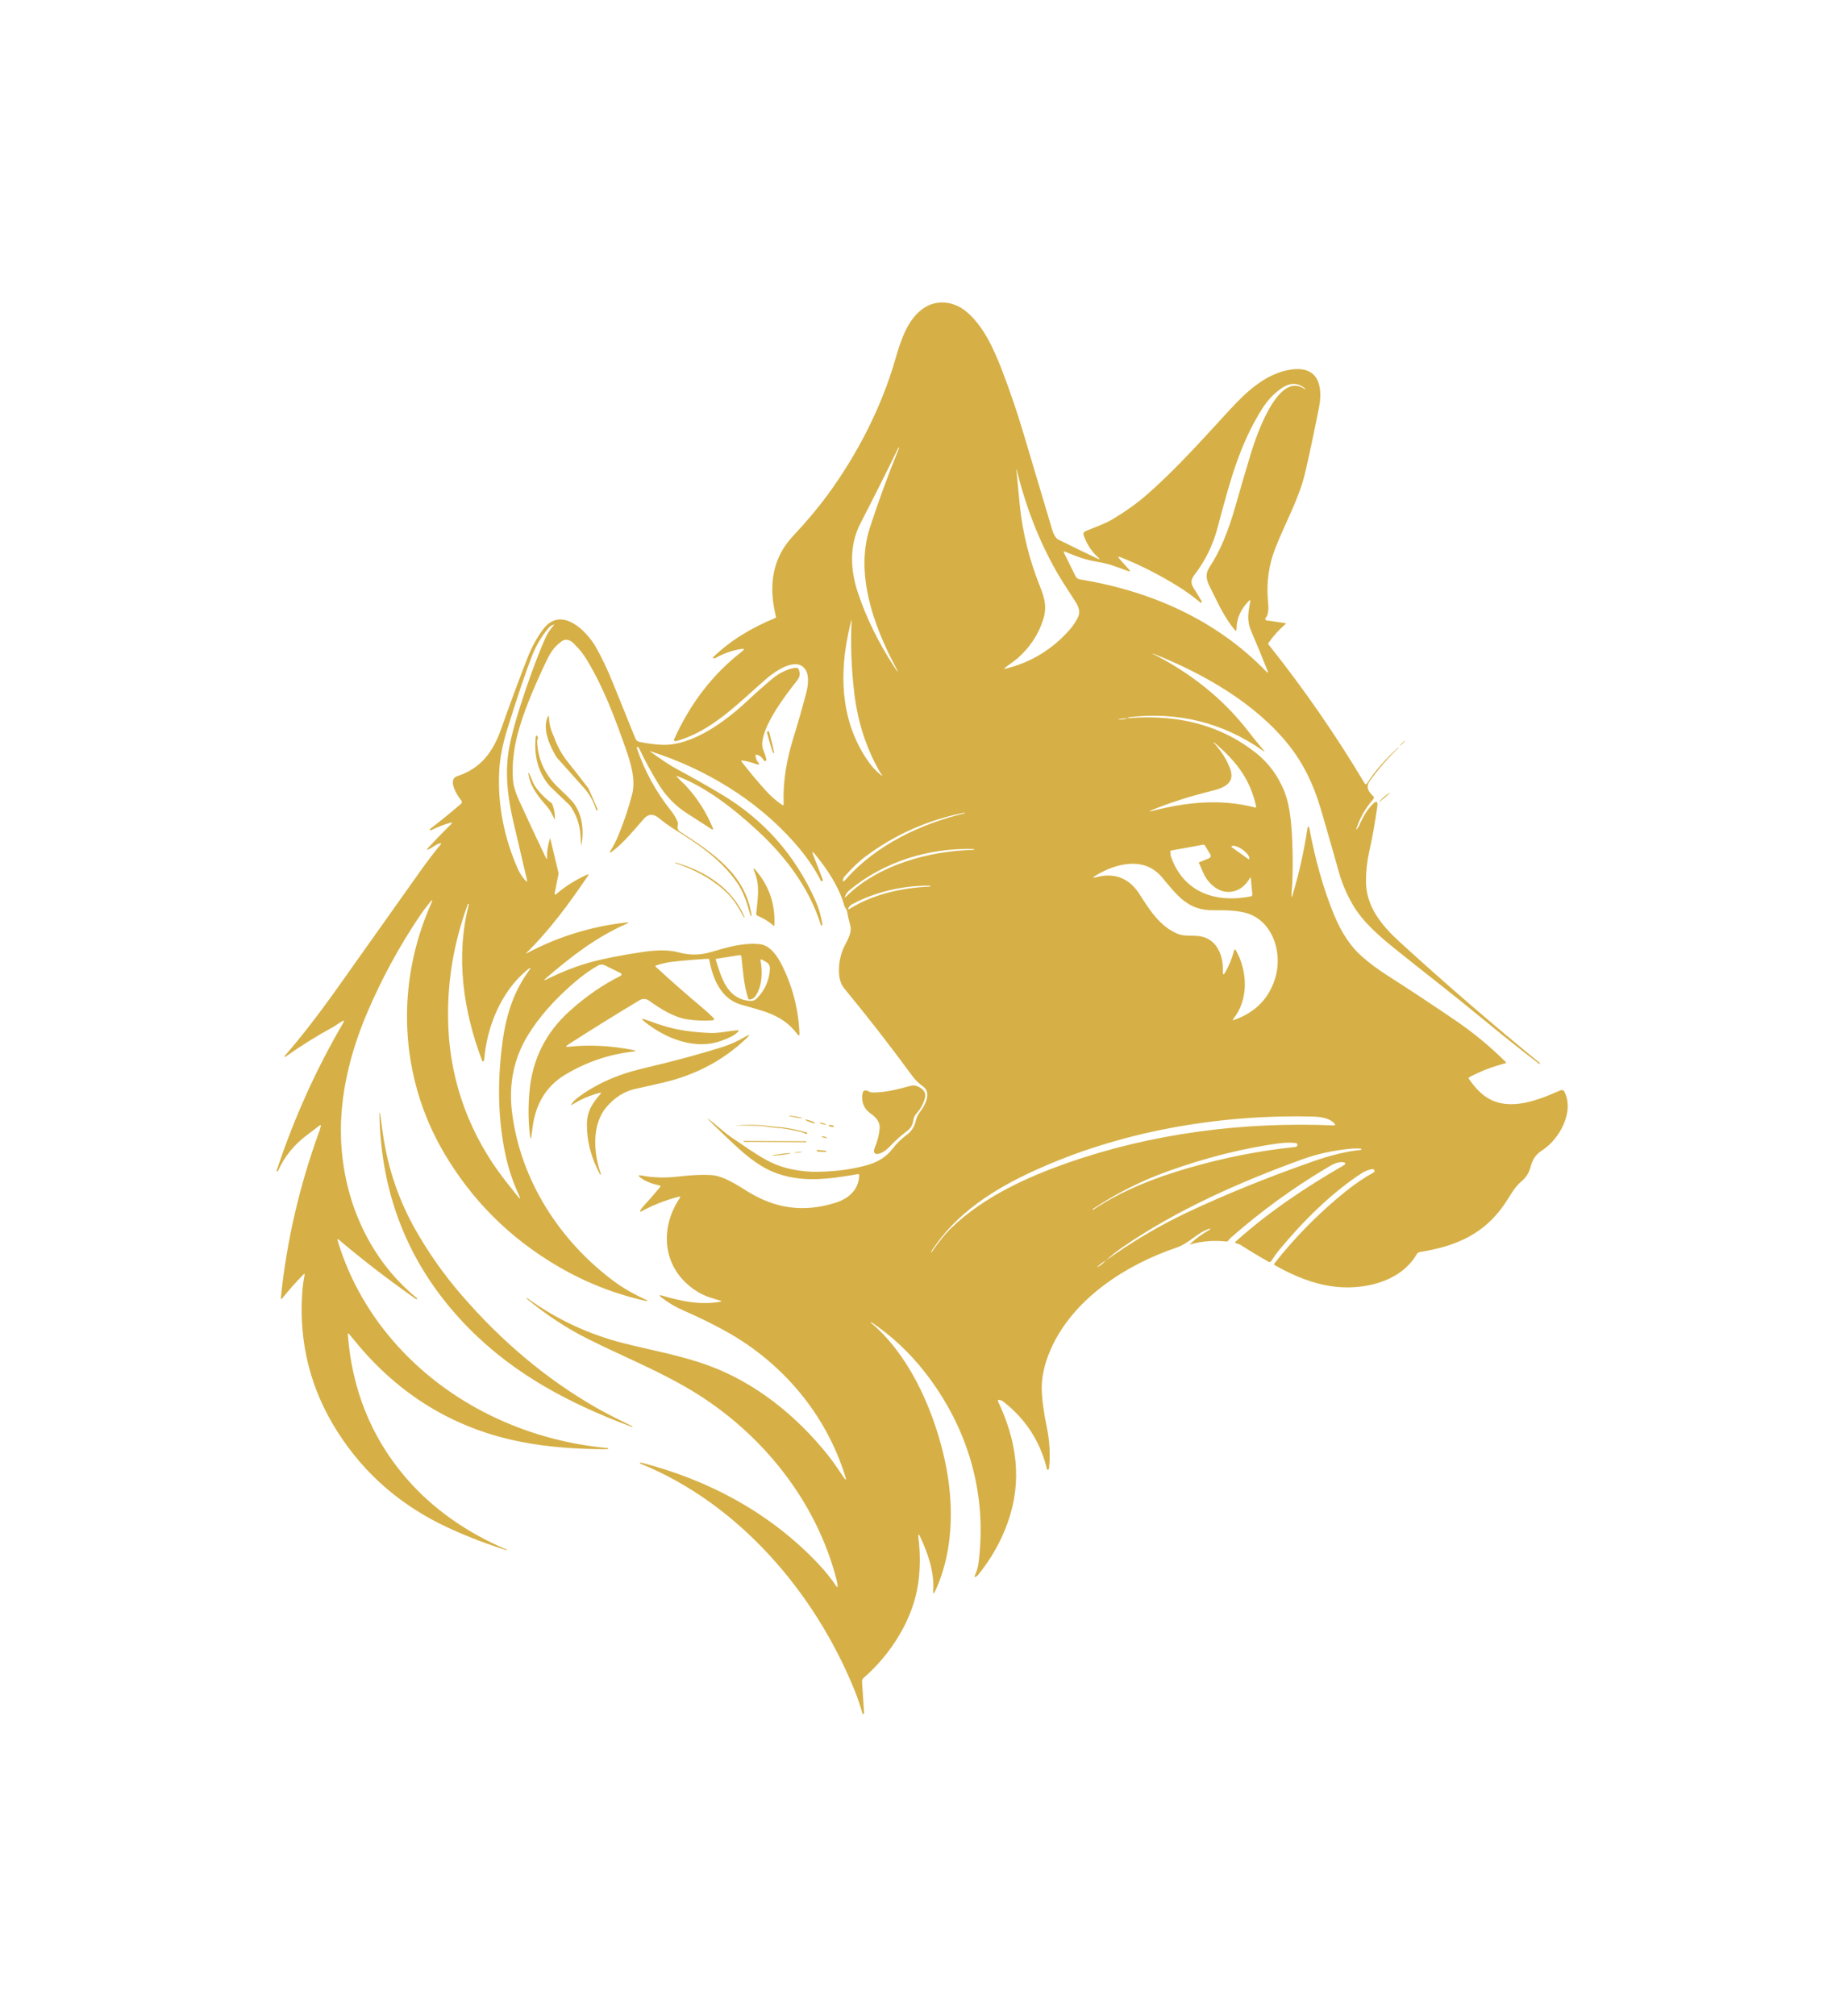 <svg width="915.017" height="1000" viewBox="0 0 915.017 1000" xmlns="http://www.w3.org/2000/svg"><defs/><path fill="#d6b046" transform="matrix(1.484 0 0 1.484 -16.519 -5.772)" d="M 285.952 313.19 C 285.865 313.229 285.768 313.245 285.661 313.235 C 281.924 300.991 273.979 290.346 264.53 281.627 C 256.25 273.98 247.407 267.099 237.731 263.335 C 237.318 263.175 237.257 263.262 237.548 263.599 C 238.432 264.628 239.496 265.459 240.424 266.459 C 244.233 270.568 247.23 275.247 249.419 280.495 C 249.701 281.181 249.532 281.323 248.916 280.919 C 246.445 279.304 243.831 277.625 241.071 275.878 C 237.122 273.377 233.907 270.123 231.425 266.116 C 229.062 262.301 226.831 258.203 224.735 253.821 C 224.657 253.661 224.485 253.572 224.312 253.601 L 224.107 253.639 C 224.024 253.653 223.995 253.7 224.02 253.778 C 226.633 261.526 230.478 268.577 235.556 274.93 C 236.48 276.082 237.201 277.323 237.722 278.651 C 237.835 278.938 237.855 279.231 237.781 279.526 C 237.556 280.408 237.658 281.284 238.475 281.817 C 249.157 288.762 260.482 296.046 262.436 309.878 C 262.446 309.977 262.404 310.035 262.313 310.055 L 262.305 310.055 C 262.203 310.079 262.138 310.04 262.108 309.937 C 260.948 305.867 259.904 302.087 257.285 298.447 C 251.922 290.967 244.517 285.94 236.745 281.14 C 234.849 279.972 233.082 278.636 231.346 277.243 C 229.518 275.774 227.854 275.903 226.356 277.629 C 223.189 281.269 219.643 285.634 215.827 288.478 C 214.966 289.122 214.818 288.986 215.381 288.07 C 216.291 286.591 217.114 284.973 217.847 283.218 C 219.798 278.518 221.357 273.868 222.524 269.268 C 223.714 264.547 222.086 259.037 220.459 254.397 C 216.578 243.366 213.032 233.932 207.479 224.628 C 206.292 222.649 205.02 221.005 203.663 219.695 C 201.776 217.443 200 217.116 198.337 218.718 C 196.712 219.905 195.279 221.792 194.04 224.38 C 189.136 234.609 185.865 242.881 184.227 249.193 C 182.85 254.506 182.322 259.537 182.643 264.29 C 182.78 266.38 183.457 268.755 184.679 271.412 C 187.778 278.173 190.776 284.578 193.676 290.621 C 193.943 291.178 194.068 291.148 194.048 290.534 C 193.979 288.488 194.328 286.292 195.091 283.953 L 197.922 295.832 L 196.623 302.266 C 196.477 302.978 196.682 303.098 197.236 302.625 C 200.261 300.051 203.659 297.924 207.428 296.241 C 207.959 296.007 208.061 296.128 207.736 296.605 C 201.635 305.572 195.106 314.59 187.277 322.252 C 186.917 322.601 186.959 322.659 187.401 322.426 C 197.738 316.965 208.711 313.566 220.322 312.234 C 221.455 312.106 221.502 312.273 220.461 312.729 C 210.531 317.092 202.038 323.636 193.815 330.736 C 192.857 331.563 192.947 331.695 194.085 331.137 C 199.314 328.563 204.288 326.644 209.006 325.379 C 213.184 324.256 218.841 323.156 225.978 322.082 C 230.992 321.328 234.983 321.362 237.95 322.184 C 241.525 323.169 245.181 323.198 248.721 322.134 C 254.01 320.55 259.89 318.85 265.209 319.463 C 268.749 319.872 271.127 323.541 272.645 326.591 C 276.194 333.727 278.129 341.298 278.445 349.305 C 278.479 350.117 278.251 350.198 277.76 349.546 C 272.848 342.971 266.303 341.79 258.935 339.68 C 252.338 337.79 249.471 331.232 248.297 324.664 C 248.252 324.431 248.114 324.321 247.88 324.337 C 243.868 324.565 239.944 324.897 236.112 325.329 C 234.185 325.547 232.34 325.955 230.574 326.547 C 230.243 326.66 230.206 326.835 230.465 327.073 C 235.67 331.87 240.837 336.409 245.97 340.695 C 247.153 341.683 248.363 342.79 249.603 344.014 C 250.148 344.559 250.035 344.86 249.269 344.919 C 246.489 345.119 243.694 345.005 240.877 344.576 C 236.449 343.898 231.866 341.023 228.291 338.425 C 227.177 337.619 226.044 337.561 224.891 338.25 C 216.554 343.256 208.608 348.193 201.054 353.063 C 200.163 353.636 200.244 353.866 201.295 353.75 C 208.11 352.999 215.282 353.361 222.812 354.837 C 223.916 355.05 223.909 355.222 222.79 355.355 C 214.706 356.289 207.147 358.866 200.114 363.088 C 193.897 366.818 190.266 372.665 189.219 380.621 C 189.083 381.627 188.945 382.627 188.803 383.62 C 188.653 384.711 188.51 384.711 188.373 383.62 C 187.752 378.754 187.73 373.777 188.154 368.859 C 189.088 357.998 193.624 348.933 201.761 341.666 C 207.175 336.83 212.72 332.999 218.397 330.175 C 219.175 329.785 219.175 329.398 218.397 329.013 L 213.435 326.554 C 212.683 326.182 211.791 326.204 211.057 326.622 C 208.536 328.041 205.939 329.9 203.264 332.195 C 196.523 337.979 191.303 343.906 187.606 349.976 C 182.951 357.619 181.192 366.141 182.331 375.542 C 185.096 398.357 198.39 418.839 216.645 432.3 C 219.907 434.699 223.745 436.78 227.422 438.472 C 227.498 438.498 227.54 438.582 227.513 438.66 C 227.487 438.734 227.404 438.776 227.327 438.75 L 227.327 438.75 C 216.874 436.453 206.99 432.58 197.675 427.128 C 181.598 417.726 168.881 405.042 159.522 389.078 C 144.624 363.672 143.295 332.733 155.349 305.789 C 155.908 304.539 155.75 304.445 154.875 305.504 C 153.59 307.062 152.36 308.715 151.182 310.466 C 144.344 320.681 138.526 331.458 133.729 342.796 C 128.242 355.784 124.639 370.186 125.164 384.465 C 125.923 405.135 134.583 424.814 150.664 437.872 C 150.707 437.911 150.703 437.943 150.649 437.968 L 150.408 438.093 C 150.345 438.122 150.282 438.117 150.219 438.078 C 141.23 431.778 132.646 425.18 124.47 418.283 C 124.008 417.899 123.865 417.993 124.04 418.567 C 132.044 445.287 152.203 466.468 177.551 478.113 C 189.118 483.425 201.413 486.687 214.434 487.904 C 214.453 487.904 214.46 487.914 214.455 487.933 L 214.448 488.137 C 214.443 488.221 214.402 488.261 214.323 488.261 C 203.69 488.281 194.181 487.488 185.795 485.881 C 164.076 481.724 145.887 471.034 131.225 453.815 C 130.17 452.571 129.081 451.257 127.957 449.877 C 127.567 449.399 127.397 449.467 127.446 450.08 C 128.871 468.331 135.227 484.107 146.511 497.41 C 155.762 508.311 167.568 516.315 180.636 521.847 C 180.752 521.901 180.747 521.935 180.621 521.95 C 180.591 521.95 180.57 521.963 180.556 521.985 C 180.541 522.011 180.519 522.017 180.49 522.007 C 174.157 520.057 167.746 517.596 161.257 514.624 C 145.463 507.381 133.038 496.65 123.981 482.433 C 114.997 468.331 111.061 452.889 112.175 436.108 C 112.311 434.052 112.571 432.055 112.955 430.126 C 113.062 429.597 112.926 429.522 112.547 429.907 C 110.095 432.402 107.782 435.004 105.608 437.715 C 105.17 438.259 104.988 438.185 105.061 437.488 C 106.978 418.703 111.268 400.174 117.932 381.904 C 118.102 381.432 118.245 380.938 118.362 380.423 C 118.479 379.883 118.32 379.783 117.888 380.125 C 116.633 381.112 115.373 382.073 114.108 383.006 C 109.522 386.383 106.16 390.518 104.025 395.41 C 104.015 395.439 103.996 395.448 103.967 395.439 L 103.799 395.366 C 103.658 395.312 103.611 395.216 103.66 395.073 C 109.395 377.727 116.819 361.277 125.929 345.72 C 126.342 345.015 126.192 344.86 125.477 345.254 C 124.456 345.823 123.536 346.597 122.493 347.166 C 117.089 350.107 111.803 353.401 106.638 357.045 C 106.546 357.112 106.443 357.136 106.331 357.111 C 106.307 357.106 106.285 357.096 106.266 357.08 C 106.203 357.028 106.197 356.971 106.251 356.905 C 111.548 350.869 117.551 343.128 124.258 333.682 C 133.35 320.881 142.436 308.074 151.518 295.268 C 153.775 292.08 156.134 288.984 158.595 285.978 C 158.741 285.798 158.697 285.719 158.464 285.739 C 157.259 285.847 155.764 287.14 154.691 287.657 C 153.762 288.108 153.648 287.955 154.348 287.198 C 156.814 284.522 159.334 281.929 161.907 279.42 C 162.481 278.856 162.381 278.686 161.608 278.909 C 159.55 279.493 157.437 280.31 155.268 281.362 C 155.122 281.433 154.991 281.41 154.874 281.288 C 154.854 281.268 154.842 281.247 154.837 281.223 C 154.813 281.119 154.842 281.035 154.924 280.968 C 158.275 278.404 161.722 275.607 165.262 272.578 C 165.609 272.281 165.651 271.76 165.358 271.41 C 164.059 269.876 160.571 264.434 164.059 263.295 C 172.027 260.707 176.069 255.015 178.688 247.58 C 181.563 239.426 184.47 231.58 187.408 224.035 C 188.921 220.153 190.734 216.836 192.85 214.082 C 198.833 206.291 207.282 214.725 210.384 220.181 C 212.368 223.679 214.294 227.741 216.163 232.367 C 218.639 238.501 221.114 244.623 223.59 250.732 C 223.838 251.345 224.302 251.722 224.984 251.863 C 227.348 252.345 229.69 252.659 232.01 252.805 C 242.472 253.453 253.82 244.902 261.087 238.094 C 263.97 235.396 266.811 232.885 269.602 230.565 C 271.412 229.055 274.855 227.128 277.476 227.114 C 277.791 227.114 278.017 227.258 278.152 227.544 C 278.777 228.877 278.631 230.121 277.715 231.273 C 273.929 236.037 263.902 248.929 266.407 254.693 C 266.824 255.656 267.143 256.617 267.362 257.574 C 267.42 257.824 267.349 258.024 267.143 258.181 C 267.075 258.234 266.999 258.264 266.918 258.268 C 266.751 258.282 266.633 258.219 266.559 258.079 C 266.025 257.102 265.239 256.452 264.204 256.131 C 263.916 256.044 263.775 256.151 263.78 256.451 C 263.8 257.22 264.058 257.927 264.553 258.574 C 265.21 259.431 265.029 259.671 264.012 259.297 C 262.511 258.733 260.984 258.326 259.437 258.079 C 258.955 258.001 258.865 258.153 259.161 258.538 C 261.864 262.029 264.663 265.36 267.553 268.526 C 269.08 270.189 270.818 271.674 272.762 272.978 C 272.879 273.057 273.037 273.03 273.118 272.913 C 273.15 272.868 273.167 272.813 273.163 272.758 C 272.864 265.229 274.127 257.925 276.36 250.708 C 277.984 245.447 279.46 240.283 280.788 235.219 C 281.298 233.278 281.663 230.045 280.738 228.208 C 277.957 222.706 270.084 228.412 267.385 230.754 C 258.316 238.597 249.123 248.41 237.091 251.62 C 236.841 251.684 236.586 251.536 236.521 251.287 C 236.495 251.187 236.503 251.08 236.544 250.986 C 241.963 238.927 249.526 229.146 259.235 221.639 C 260.193 220.901 260.075 220.626 258.879 220.815 C 255.91 221.302 253.094 222.289 250.428 223.777 C 250.205 223.898 249.965 223.957 249.706 223.952 C 249.59 223.952 249.496 223.858 249.496 223.742 C 249.496 223.684 249.519 223.629 249.561 223.587 C 255.5 217.795 262.542 213.68 270.275 210.483 C 270.547 210.373 270.648 210.17 270.574 209.878 C 268.604 202.051 269.049 195.203 271.909 189.332 C 272.999 187.085 274.56 184.881 276.594 182.722 C 280.907 178.131 284.677 173.637 287.902 169.239 C 297.548 156.09 305.764 140.345 310.419 124.257 C 312.279 117.821 314.599 110.212 320.407 106.615 C 324.604 104.017 329.865 104.659 333.731 107.636 C 339.685 112.232 343.354 120.318 346.047 127.3 C 348.689 134.148 351.061 141.074 353.16 148.079 C 356.156 158.056 359.263 168.47 362.478 179.322 C 362.909 180.789 363.537 183.496 365.06 184.255 C 369.443 186.434 373.705 188.505 377.844 190.464 C 379.012 191.019 379.111 190.867 378.142 190.012 C 376.139 188.236 374.575 185.816 373.45 182.751 C 373.264 182.237 373.515 181.664 374.02 181.452 C 377.223 180.095 380.442 179.066 383.455 177.257 C 387.545 174.804 391.221 172.167 394.478 169.34 C 404.555 160.592 413.662 150.224 422.76 140.396 C 428.151 134.574 434.565 128.736 442.488 127.46 C 451.952 125.941 453.632 132.794 452.12 140.375 C 450.35 149.221 448.825 156.388 447.545 161.869 C 445.495 170.633 440.796 178.782 437.514 187.252 C 435.427 192.643 434.607 198.279 435.055 204.158 C 435.208 206.129 435.654 208.858 434.296 210.491 C 434.136 210.689 434.166 210.978 434.363 211.138 C 434.428 211.19 434.506 211.223 434.587 211.235 L 440.877 212.162 C 440.978 212.175 441.048 212.266 441.035 212.366 C 441.029 212.411 441.006 212.453 440.971 212.483 C 438.862 214.269 436.968 216.359 435.296 218.75 C 435.159 218.946 435.163 219.135 435.31 219.32 C 447.028 234.019 457.718 249.449 467.376 265.608 C 467.679 266.114 467.987 266.119 468.305 265.623 C 470.946 261.528 474.398 257.574 478.665 253.766 C 478.687 253.746 478.714 253.745 478.736 253.76 C 478.795 253.794 478.8 253.834 478.753 253.883 C 475.274 257.176 472.081 260.846 469.172 264.893 C 467.706 266.928 468.698 268.541 470.303 269.986 C 470.588 270.245 470.611 270.685 470.353 270.971 C 467.771 273.875 465.882 277.161 464.685 280.828 C 464.553 281.232 464.623 281.271 464.897 280.944 C 465.222 280.549 465.486 280.119 465.684 279.653 C 466.964 276.662 468.445 274.334 470.128 272.671 C 471.401 271.411 471.917 271.668 471.675 273.444 C 470.988 278.449 470.059 283.613 468.881 288.934 C 468.234 291.877 467.901 294.99 467.881 298.273 C 467.829 306.97 473.23 313.325 479.402 318.95 C 494.617 332.829 510.185 346.263 526.106 359.254 C 526.106 359.26 526.106 359.265 526.106 359.27 L 525.989 359.41 C 525.925 359.491 525.853 359.5 525.769 359.439 C 519.525 354.667 513.299 349.714 507.09 344.583 C 497.386 336.572 487.602 329.07 477.679 321.088 C 472.149 316.639 466.691 311.918 463.342 306.059 C 461.354 302.576 459.87 299.096 458.893 295.618 C 456.816 288.22 454.758 281.048 452.719 274.101 C 450.292 265.847 446.746 258.79 442.08 252.934 C 430.982 239.013 413.75 229.068 396.669 222.333 C 396.644 222.323 396.624 222.328 396.611 222.348 C 396.582 222.392 396.588 222.426 396.632 222.45 C 409.042 228.659 420.163 237.451 428.546 248.338 C 430.177 250.459 431.882 252.559 433.668 254.634 C 434.124 255.163 434.066 255.228 433.493 254.823 C 420.069 245.401 405.065 241.665 388.489 243.616 C 388.405 243.626 388.366 243.673 388.373 243.754 L 388.38 243.754 C 388.39 243.87 388.451 243.925 388.563 243.916 C 392.834 243.547 397.11 243.555 401.39 243.945 C 412.684 244.97 422.571 248.826 431.049 255.509 C 435.334 258.885 438.534 263.234 440.651 268.554 C 441.969 271.853 442.792 276.617 443.117 282.849 C 443.502 290.223 443.46 296.785 442.994 302.535 C 442.871 304.023 443.026 304.052 443.453 302.622 C 445.584 295.481 447.213 288.121 448.342 280.543 C 448.362 280.431 448.405 280.334 448.474 280.251 C 448.527 280.193 448.598 280.175 448.686 280.199 C 448.797 280.235 448.866 280.309 448.889 280.426 C 450.918 291.346 453.673 301.048 457.157 309.53 C 459.648 315.597 462.753 320.262 466.475 323.526 C 468.963 325.719 471.768 327.816 474.887 329.814 C 483.253 335.18 490.991 340.294 498.103 345.16 C 503.988 349.187 509.509 353.764 514.666 358.89 C 514.75 358.972 514.753 359.105 514.673 359.189 C 514.644 359.218 514.611 359.238 514.572 359.248 C 510.091 360.416 506.059 361.973 502.474 363.917 C 502.202 364.064 502.154 364.267 502.328 364.523 C 504.263 367.359 506.295 369.443 508.421 370.776 C 515.979 375.526 525.691 371.476 532.929 368.302 C 533.422 368.085 533.998 368.291 534.241 368.77 C 537.636 375.453 532.607 384.61 526.815 388.353 C 524.538 389.821 523.575 391.461 522.918 393.949 C 522.402 395.894 521.372 397.506 519.825 398.78 C 517.512 400.676 515.994 403.705 514.329 406.171 C 507.348 416.488 497.818 420.449 485.876 422.361 C 485.445 422.43 485.07 422.691 484.854 423.069 C 479.367 432.563 466.526 435.326 456.151 433.766 C 450.314 432.889 444.06 430.553 437.391 426.754 C 437.12 426.603 437.078 426.401 437.268 426.155 C 444.235 417.306 452.164 409.292 461.061 402.113 C 464.212 399.575 467.343 397.456 470.453 395.758 C 470.685 395.638 470.779 395.444 470.736 395.182 C 470.697 394.968 470.579 394.815 470.379 394.722 C 470.209 394.645 470.032 394.622 469.847 394.658 C 468.576 394.901 467.409 395.373 466.344 396.072 C 456.1 402.786 446.746 412.161 438.932 421.588 C 437.978 422.74 437.088 423.975 436.261 425.286 C 435.994 425.717 435.638 425.804 435.196 425.55 C 432.021 423.756 428.916 421.883 425.881 419.932 C 425.48 419.669 424.881 419.597 424.443 419.437 C 424.073 419.304 424.034 419.107 424.325 418.844 C 435.41 408.914 447.514 400.83 460.56 393.299 C 460.73 393.202 460.848 393.064 460.915 392.885 C 460.986 392.704 460.893 392.5 460.708 392.431 C 460.695 392.426 460.683 392.421 460.67 392.418 C 458.414 391.862 456.124 393.426 454.183 394.584 C 443.219 401.143 432.815 408.72 422.969 417.32 C 422.555 417.674 422.166 418.096 421.801 418.582 C 421.655 418.782 421.458 418.867 421.21 418.838 C 417.061 418.385 413.109 418.693 409.359 419.763 C 409.005 419.867 408.962 419.789 409.23 419.531 C 411.019 417.819 413.177 416.258 415.701 414.847 C 415.799 414.793 415.824 414.716 415.782 414.613 L 415.774 414.606 C 415.74 414.529 415.681 414.504 415.597 414.534 C 411.41 415.897 408.71 419.458 404.603 420.851 C 387.208 426.755 369.814 438.187 362.459 454.904 C 360.222 459.982 359.233 464.787 359.497 469.321 C 359.686 472.688 360.229 476.49 361.123 480.732 C 362.126 485.504 362.378 490.186 361.883 494.777 C 361.863 494.974 361.69 495.119 361.493 495.101 C 361.488 495.101 361.485 495.099 361.482 495.099 C 361.184 495.065 361.058 494.942 361.101 494.727 C 361.121 494.599 361.116 494.476 361.086 494.355 C 358.721 485.278 353.861 477.919 346.5 472.284 C 346.083 471.957 345.607 471.79 345.07 471.781 C 344.915 471.776 344.782 471.902 344.779 472.062 C 344.779 472.109 344.789 472.154 344.807 472.196 C 351.156 485.527 353.001 498.812 348.157 512.581 C 345.925 518.918 342.631 524.778 338.278 530.158 C 338.065 530.421 337.816 530.637 337.534 530.807 C 337.013 531.128 336.874 531.009 337.117 530.45 C 337.741 529.019 338.13 527.725 338.285 526.568 C 341.378 503.227 334.791 481.016 320.454 462.609 C 315.296 455.989 309.309 450.388 302.49 445.805 C 302.441 445.776 302.399 445.784 302.365 445.826 L 302.357 445.835 C 302.315 445.898 302.321 445.954 302.379 446.003 C 314.645 456.363 322.452 473.226 326.45 489.329 C 330.156 504.227 330.456 521.381 323.873 535.586 C 323.329 536.764 323.098 536.706 323.181 535.411 C 323.561 529.45 321.518 523.345 318.913 517.74 C 318.295 516.412 318.075 516.475 318.25 517.929 C 318.858 523.041 318.84 527.999 318.198 532.806 C 316.564 544.99 308.977 556.869 299.891 564.698 C 299.529 565.006 299.335 565.469 299.367 565.947 L 300.059 576.409 C 300.069 576.541 300.016 576.644 299.897 576.715 C 299.845 576.751 299.784 576.772 299.716 576.781 C 299.622 576.791 299.565 576.753 299.541 576.665 C 298.758 573.883 297.849 571.218 296.812 568.675 C 283.65 536.28 258.281 506.46 225.229 493.057 C 225.121 493.013 225.085 492.935 225.119 492.824 L 225.119 492.817 C 225.159 492.709 225.232 492.671 225.338 492.7 C 247.899 498.429 268.765 509.561 284.875 526.701 C 287.088 529.055 289.059 531.509 290.787 534.061 C 291.088 534.511 291.224 534.462 291.195 533.923 C 291.171 533.373 291.088 532.821 290.947 532.267 C 284.205 505.481 265.608 482.522 242.15 468.498 C 231.117 461.901 218.816 456.977 207.703 451.394 C 200.563 447.809 193.748 443.329 187.259 437.954 C 187.21 437.916 187.205 437.87 187.244 437.815 L 187.251 437.815 C 187.309 437.737 187.378 437.727 187.456 437.786 C 197.159 444.827 207.958 449.869 219.639 452.832 C 229.198 455.262 238.813 456.883 248.204 460.348 C 263.875 466.127 277.391 477.057 287.91 490.161 C 289.845 492.562 291.456 495.071 293.208 497.618 C 293.991 498.755 294.178 498.666 293.769 497.347 C 287.35 476.676 272.997 459.617 254.276 449.088 C 249.829 446.594 244.883 444.16 239.434 441.792 C 237.001 440.737 234.636 439.323 232.335 437.553 C 231.381 436.814 231.484 436.615 232.641 436.955 C 238.952 438.802 245.167 440.114 251.852 438.998 C 252.483 438.892 252.493 438.747 251.875 438.567 C 249.526 437.889 246.993 437.167 244.863 435.919 C 233.005 429.01 231.087 415.365 238.399 404.348 C 238.705 403.886 238.59 403.726 238.056 403.867 C 233.662 405.02 229.551 406.63 225.717 408.697 C 225.153 409.004 225.022 408.874 225.323 408.311 C 225.512 407.952 225.754 407.612 226.046 407.296 C 228.074 405.098 230.003 402.888 231.831 400.664 C 232.075 400.367 232.009 400.179 231.634 400.101 C 229.402 399.626 226.943 398.788 225.243 397.445 C 224.411 396.788 224.516 396.561 225.556 396.767 C 229.463 397.526 233.617 397.645 238.018 397.124 C 242.372 396.612 246.002 396.447 248.911 396.627 C 253.101 396.891 257.616 399.984 261.235 402.194 C 270.369 407.783 279.716 409.263 290.494 405.885 C 294.885 404.506 298.256 401.623 298.437 396.678 C 298.447 396.481 298.291 396.314 298.094 396.308 C 298.068 396.306 298.042 396.308 298.014 396.314 C 288.201 398.006 278.818 399.4 269.455 395.496 C 265.959 394.037 262.159 391.442 258.059 387.712 C 254.578 384.541 251.206 381.315 247.946 378.037 C 247.533 377.623 247.562 377.587 248.035 377.927 C 250.763 379.91 253.178 382.341 255.928 384.18 C 259.759 386.742 263.401 389.427 267.507 391.653 C 272.863 394.549 278.985 395.679 285.121 395.526 C 291.531 395.376 297.143 394.546 301.953 393.038 C 304.871 392.126 307.623 390.398 309.492 387.945 C 310.877 386.12 312.543 384.493 314.489 383.056 C 315.986 381.955 316.976 380.254 317.364 378.474 C 317.612 377.361 318.102 376.345 318.83 375.425 C 320.451 373.381 322.69 369.107 319.807 367.033 C 318.345 365.978 317.121 364.781 316.138 363.444 C 308.779 353.404 301.183 343.639 293.353 334.15 C 290.709 330.946 291.586 324.634 292.965 321.264 C 294 318.732 296.233 315.966 295.409 313.07 C 294.977 311.552 294.631 310.019 294.372 308.466 C 294.249 307.737 293.686 307.395 293.498 306.716 C 291.703 300.368 287.907 294.612 283.626 289.373 C 282.749 288.302 282.562 288.412 283.063 289.7 L 286.26 297.915 C 286.324 298.077 286.25 298.26 286.089 298.326 C 286.068 298.335 286.044 298.342 286.018 298.347 L 285.791 298.39 C 285.723 298.4 285.673 298.372 285.639 298.309 C 283.491 294.055 280.527 289.79 276.752 285.519 C 264.028 271.108 246.867 260.822 228.823 255.056 C 228.468 254.939 228.44 254.991 228.742 255.211 C 231.638 257.288 234.549 259.369 237.687 261.054 C 242.654 263.723 247.544 266.495 252.36 269.365 C 266.529 277.828 277.009 289.673 283.8 304.898 C 284.923 307.412 285.693 310.057 286.104 312.829 C 286.133 313.002 286.085 313.122 285.952 313.19 Z M 388.247 194.713 C 386.957 194.257 385.651 193.784 384.328 193.297 C 382.305 192.553 380.011 191.969 377.448 191.545 C 374.555 191.065 371.203 189.988 367.394 188.32 C 366.838 188.076 366.696 188.228 366.962 188.773 L 370.764 196.479 C 371.044 197.045 371.577 197.443 372.202 197.543 C 395.98 201.395 417.875 211.121 434.496 228.297 C 435.104 228.925 435.25 228.831 434.934 228.019 C 433.276 223.774 431.49 219.438 429.578 215.018 C 427.88 211.077 428.565 208.699 429.178 204.897 C 429.255 204.412 429.119 204.342 428.77 204.693 C 425.983 207.479 424.589 210.66 424.589 214.229 C 424.589 214.803 424.401 214.871 424.026 214.433 C 420.459 210.269 418.058 204.767 415.659 200.002 C 414.497 197.703 414.031 195.718 415.63 193.34 C 418.931 188.422 421.792 181.686 424.209 173.129 C 425.932 167.035 427.673 161.103 429.433 155.334 C 431.017 150.133 438.438 127.571 447.382 133.926 C 447.455 133.981 447.52 133.968 447.571 133.89 L 447.571 133.89 C 447.6 133.851 447.598 133.817 447.565 133.788 C 445.131 131.721 442.478 131.686 439.605 133.686 C 437.133 135.407 435.04 137.604 433.322 140.274 C 425.479 152.504 422.13 165.754 418.285 180.155 C 416.743 185.941 414.279 191.064 410.892 195.529 C 409.566 197.281 408.996 198.339 410.171 200.3 C 411.036 201.74 411.928 203.197 412.848 204.671 C 412.96 204.846 412.98 205.03 412.907 205.226 C 412.863 205.337 412.734 205.393 412.622 205.347 C 412.601 205.341 412.582 205.327 412.564 205.313 C 410.184 203.309 407.664 201.484 404.998 199.834 C 398.733 195.958 392.369 192.731 385.911 190.159 C 384.957 189.779 384.824 189.975 385.51 190.742 L 388.597 194.186 C 389.167 194.82 389.049 194.994 388.247 194.713 Z M 310.49 226.648 C 303.236 212.954 297.02 195.654 301.96 180.376 C 304.811 171.563 308.077 162.645 311.759 153.627 C 311.788 153.553 311.765 153.501 311.694 153.465 L 311.694 153.465 C 311.626 153.436 311.574 153.454 311.539 153.517 C 307.66 161.479 303.428 169.912 298.846 178.812 C 295.021 186.241 295.466 194.413 297.998 202.008 C 300.819 210.456 304.88 218.731 310.183 226.829 C 311.604 229.005 311.706 228.945 310.49 226.648 Z M 351.019 161.202 C 351.356 164.865 351.708 168.569 352.078 172.319 C 353.007 181.819 355.333 191.065 358.901 199.957 C 360.652 204.314 361.199 207.145 359.849 211.259 C 358.267 216.09 355.475 220.283 351.465 223.839 C 350.109 225.036 348.576 225.926 347.19 227.086 C 346.791 227.421 346.842 227.527 347.343 227.4 C 355.788 225.313 362.899 221.013 368.677 214.5 C 369.931 213.084 370.929 211.584 371.668 209.998 C 372.412 208.41 371.749 206.578 370.866 205.213 C 367.543 200.096 365.415 196.716 364.482 195.079 C 358.512 184.605 354.002 173.009 350.947 160.29 C 350.937 160.264 350.944 160.243 350.968 160.224 C 350.992 160.2 351.008 160.204 351.012 160.239 C 351.017 160.263 351.018 160.287 351.018 160.312 C 350.99 160.587 350.99 160.885 351.019 161.202 Z M 294.597 216.52 C 291.591 231.397 292.861 246.472 301.814 258.869 C 302.859 260.313 304.161 261.676 305.717 262.953 C 306.174 263.328 306.238 263.27 305.906 262.779 C 305.571 262.284 305.267 261.792 304.995 261.305 C 300.63 253.541 297.89 244.922 296.77 235.448 C 295.827 227.508 295.524 219.581 295.858 211.662 C 295.887 210.932 295.819 210.926 295.654 211.641 C 295.301 213.152 294.948 214.78 294.597 216.52 Z M 193.427 217.273 C 194.079 215.765 195.02 214.32 196.251 212.939 C 196.503 212.651 196.453 212.573 196.098 212.706 C 195.46 212.944 194.926 213.324 194.493 213.845 C 192.173 216.621 190.351 219.705 189.028 223.095 C 186.863 228.636 184.095 236.842 180.725 247.713 C 179.163 252.762 178.276 257.38 178.062 261.569 C 177.502 272.659 179.562 283.542 184.242 294.219 C 184.864 295.635 185.713 296.943 186.788 298.144 C 187.323 298.743 187.498 298.652 187.313 297.875 C 185.844 291.6 184.346 285.208 182.819 278.699 C 180.826 270.22 179.813 261.669 181.512 253.148 C 182.213 249.611 183.366 245.315 184.971 240.256 C 187.705 231.637 190.524 223.975 193.427 217.273 Z M 388.141 243.997 C 388.131 243.926 387.429 243.949 386.575 244.052 C 385.718 244.152 385.032 244.295 385.04 244.365 C 385.048 244.438 385.75 244.414 386.604 244.31 C 387.462 244.21 388.149 244.068 388.141 243.997 L 388.141 243.997 Z M 395.784 274.855 C 395.725 274.881 395.669 274.907 395.615 274.936 C 395.518 274.98 395.523 275.009 395.63 275.023 C 395.839 275.043 396.046 275.026 396.25 274.971 C 407.56 272.023 419.219 270.762 430.712 273.767 C 431.076 273.861 431.217 273.725 431.134 273.359 C 429.084 264.07 424.348 258.197 417.097 252.017 C 417.08 252.002 417.062 251.991 417.038 251.981 C 417 251.975 416.972 251.987 416.957 252.017 C 416.943 252.041 416.944 252.062 416.964 252.082 C 419.743 255.215 421.617 258.268 422.591 261.238 C 424.065 265.719 420.11 267.28 416.702 268.127 C 408.671 270.122 401.698 272.365 395.784 274.855 Z M 333.595 275.519 C 321.411 277.931 310.403 282.806 300.567 290.141 C 298.461 291.712 296.259 293.783 293.963 296.35 C 293.471 296.895 293.216 297.2 293.196 297.263 C 292.73 298.732 293.005 298.888 294.021 297.731 C 303.988 286.355 319.119 279.175 333.641 275.739 C 333.713 275.724 333.743 275.68 333.728 275.608 L 333.728 275.6 C 333.709 275.531 333.666 275.505 333.595 275.519 Z M 402.452 288.777 C 402.556 288.952 402.585 289.127 402.54 289.301 C 402.496 289.482 402.504 289.662 402.562 289.841 C 406.662 302.136 417.498 305.828 429.411 303.479 C 429.709 303.419 429.916 303.146 429.887 302.843 L 429.392 297.509 C 429.347 297.085 429.224 297.059 429.019 297.428 C 426.406 302.12 421.116 303.529 416.906 300.12 C 415.311 298.832 414.092 297.153 413.244 295.087 C 412.846 294.118 412.416 293.141 411.953 292.154 L 415.441 290.738 C 415.878 290.562 416.087 290.062 415.912 289.62 C 415.893 289.578 415.875 289.536 415.849 289.497 L 414.055 286.543 C 413.89 286.274 413.652 286.171 413.34 286.229 L 402.753 288.154 C 402.593 288.183 402.485 288.277 402.431 288.432 C 402.381 288.565 402.389 288.68 402.452 288.777 Z M 422.869 286.967 L 428.677 291.112 C 428.709 291.133 428.755 291.125 428.778 291.091 L 428.778 291.091 L 428.794 291.069 C 429.225 290.473 428.276 289.068 426.682 287.927 C 426.68 287.926 426.678 287.924 426.678 287.924 L 426.532 287.822 C 424.934 286.681 423.294 286.245 422.87 286.843 L 422.87 286.843 L 422.853 286.865 C 422.83 286.897 422.837 286.943 422.869 286.967 Z M 336.844 287.813 C 336.844 287.726 336.799 287.68 336.711 287.674 C 321.704 287.185 306.543 291.943 295.144 301.457 C 294.498 301.993 294.026 302.638 293.73 303.398 C 293.526 303.913 293.62 303.974 294.015 303.579 C 304.602 293.088 321.624 288.25 336.712 287.945 C 336.796 287.939 336.838 287.897 336.844 287.813 L 336.844 287.813 Z M 423.742 321.712 C 423.907 321.104 424.143 321.075 424.451 321.625 C 428.26 328.468 428.725 337.874 423.597 344.323 C 423.2 344.821 423.299 344.961 423.897 344.747 C 430.955 342.233 435.507 337.554 437.556 330.709 C 440.183 321.933 436.41 310.65 426.625 308.754 C 423.328 308.104 420.103 308.091 416.725 308.12 C 408.115 308.201 404.569 302.873 399.57 296.993 C 393.646 290.025 384.234 292.461 377.543 296.496 C 376.352 297.216 376.43 297.403 377.777 297.057 C 383.946 295.481 388.756 297.408 392.215 302.836 C 395.622 308.178 399.023 313.54 404.882 315.985 C 407.057 316.889 409.589 316.496 411.871 316.742 C 417.914 317.407 420.233 323.084 420.021 328.505 C 419.969 329.807 420.26 329.892 420.898 328.753 C 422.128 326.564 423.076 324.217 423.742 321.712 Z M 307.701 301.648 C 303.605 302.674 299.722 304.166 296.05 306.12 C 295.535 306.398 295.15 306.78 294.898 307.266 C 294.586 307.865 294.717 307.984 295.292 307.623 C 302.69 302.946 312.452 300.582 322.039 300.225 C 322.152 300.22 322.205 300.162 322.2 300.05 L 322.2 300.042 C 322.2 299.959 322.158 299.917 322.077 299.917 C 317.298 299.859 312.508 300.435 307.701 301.648 Z M 172.742 358.64 C 172.629 358.707 172.481 358.672 172.411 358.559 C 172.403 358.547 172.396 358.537 172.391 358.522 C 166.007 341.805 163.394 323.602 167.918 306.098 C 167.922 306.069 167.911 306.049 167.882 306.039 L 167.699 305.981 C 167.645 305.968 167.609 305.984 167.59 306.033 C 162.638 319.445 160.454 333.173 161.038 347.221 C 161.819 365.988 168.422 383.541 180.045 398.449 C 181.363 400.137 182.716 401.84 184.102 403.557 C 185.119 404.816 185.287 404.712 184.606 403.244 C 182.65 399.015 181.167 394.557 180.155 389.868 C 177.912 379.439 177.428 368.122 178.702 355.91 C 179.76 345.812 181.832 336.84 187.844 328.544 C 188.822 327.192 188.667 327.046 187.377 328.106 C 178.768 335.168 173.872 347.047 173.047 358.073 C 173.037 358.209 172.989 358.344 172.901 358.48 C 172.864 358.541 172.81 358.594 172.742 358.64 Z M 261.247 337.479 C 259.854 333.037 259.518 328.206 259.043 323.572 C 259.019 323.296 258.77 323.09 258.49 323.116 C 258.479 323.116 258.469 323.119 258.459 323.119 L 250.762 324.331 C 250.51 324.37 250.422 324.511 250.5 324.753 C 252.344 330.635 254.146 337.362 261.204 338.347 C 262.233 338.493 263.32 338.455 264.1 337.682 C 266.899 334.896 268.387 331.535 268.573 327.6 C 268.614 326.73 268.164 325.911 267.406 325.476 L 266.093 324.717 C 265.557 324.409 265.349 324.562 265.466 325.17 C 266.135 328.716 266.006 333.312 263.897 336.595 C 263.402 337.368 262.771 337.818 262.007 337.946 C 261.617 338.005 261.364 337.848 261.247 337.479 Z M 357.274 395.026 C 343.461 401.301 330.7 409.422 322.485 422.225 C 322.446 422.284 322.456 422.335 322.514 422.379 L 322.514 422.379 C 322.581 422.423 322.637 422.413 322.682 422.35 C 324.724 419.394 326.914 416.513 329.51 414.039 C 339.989 404.073 353.96 397.528 367.977 392.603 C 396.359 382.644 427.157 378.732 457.298 380.045 C 457.434 380.055 457.554 379.951 457.563 379.816 C 457.567 379.754 457.547 379.693 457.51 379.644 C 455.853 377.476 452.541 377.142 449.781 377.076 C 418.138 376.355 385.641 382.133 357.274 395.026 Z M 376.71 408.202 C 386.151 401.87 397.229 397.514 408.953 394.143 C 420.876 390.723 432.65 388.422 444.275 387.24 C 444.65 387.2 444.874 386.994 444.945 386.621 C 445.012 386.308 444.809 386.003 444.495 385.934 C 444.475 385.931 444.455 385.928 444.435 385.926 C 442.712 385.739 440.923 385.769 439.066 386.005 C 426.823 387.591 413.55 391.048 401.4 395.446 C 392.587 398.634 384.298 402.817 376.535 407.997 C 376.473 408.036 376.461 408.088 376.5 408.149 L 376.507 408.157 C 376.561 408.242 376.629 408.257 376.71 408.202 Z M 380.848 425.218 C 379.883 425.749 379.049 426.356 378.337 427.041 C 377.903 427.454 377.945 427.509 378.461 427.201 C 379.276 426.719 380.068 426.06 380.848 425.218 C 389.853 418.802 398.999 413.408 408.288 409.033 C 420.956 403.075 434.846 397.443 449.966 392.136 C 456.109 389.976 461.497 388.676 466.134 388.233 C 466.28 388.218 466.351 388.139 466.345 387.993 C 466.345 387.871 466.284 387.805 466.163 387.796 C 464.995 387.709 463.749 387.73 462.426 387.861 C 456.78 388.416 451.461 389.598 446.472 391.407 C 425.828 398.9 404.713 408.21 386.56 420.702 C 384.544 422.088 382.637 423.594 380.848 425.218 Z"/><path fill="#d6b046" transform="matrix(1.484 0 0 1.484 -16.519 -5.772)" d="M 196.266 249.887 C 197.37 253.131 198.985 256.077 201.111 258.722 C 203.285 261.427 205.545 264.316 207.889 267.39 L 210.975 274.418 C 211.023 274.535 210.987 274.615 210.866 274.657 L 210.684 274.716 C 210.592 274.745 210.53 274.714 210.501 274.622 C 209.597 271.655 208.096 269.046 206 266.794 L 197.208 256.958 C 194.916 253.062 192.604 247.978 194.099 243.92 C 194.474 242.904 194.682 242.937 194.726 244.022 C 194.809 246.006 195.322 247.96 196.266 249.887 Z"/><path fill="#d6b046" transform="matrix(1.484 0 0 1.484 -16.519 -5.772)" d="M 268.121 248.32 C 268.189 248.3 268.262 248.342 268.28 248.414 L 268.28 248.414 L 268.631 249.734 C 269.477 252.915 270.049 255.532 269.915 255.6 L 269.732 255.652 C 269.606 255.76 268.813 253.254 267.959 250.054 C 267.946 250.012 267.935 249.967 267.923 249.925 L 267.572 248.603 C 267.554 248.533 267.596 248.462 267.666 248.443 L 267.667 248.443 L 268.121 248.32 Z"/><path fill="#d6b046" transform="matrix(1.484 0 0 1.484 -16.519 -5.772)" d="M 197.281 266.604 C 199.654 268.846 201.277 270.435 202.147 271.367 C 203.713 273.056 204.818 275.204 205.46 277.811 C 206.073 280.671 206.087 283.541 205.503 286.421 C 205.501 286.441 205.483 286.455 205.463 286.453 C 205.443 286.452 205.427 286.432 205.43 286.412 L 205.43 286.412 C 205.372 285.147 205.292 283.863 205.19 282.552 C 204.941 279.231 203.789 276.087 201.731 273.127 L 195.121 266.822 C 191.268 262.454 189.642 257.017 190.24 250.507 C 190.333 249.496 190.597 249.449 191.035 250.368 C 191.059 250.416 190.996 250.641 190.846 251.041 C 190.759 251.264 190.72 251.484 190.729 251.704 C 190.961 257.42 193.145 262.385 197.281 266.604 Z"/><path fill="#d6b046" transform="matrix(-1.01 -1.087 1.087 -1.01 834.517 838.017)" d="M 295.427 146.889 C 295.427 147.562 295.381 148.107 295.324 148.107 C 295.267 148.107 295.221 147.562 295.221 146.889 C 295.221 146.216 295.267 145.671 295.324 145.671 C 295.381 145.671 295.427 146.216 295.427 146.889 Z"/><path fill="#d6b046" transform="matrix(1.484 0 0 1.484 -16.519 -5.772)" d="M 195.704 272.433 C 196.409 274.13 196.73 275.968 196.667 277.941 C 196.292 277.192 195.933 276.469 195.587 275.773 C 195.193 274.99 194.724 274.283 194.179 273.651 C 191.363 270.375 188.546 267.099 187.831 262.714 C 187.714 261.999 187.821 261.964 188.153 262.61 C 188.86 263.99 189.211 265.493 190.108 266.771 C 191.635 268.947 193.5 270.833 195.704 272.433 Z"/><path fill="#d6b046" transform="matrix(1.484 0 0 1.484 -16.519 -5.772)" d="M 472.635 271.499 C 473.515 270.522 474.456 269.707 475.459 269.055 C 476.003 268.701 476.04 268.746 475.569 269.192 C 474.653 270.054 473.717 270.866 472.758 271.63 C 472.173 272.092 472.131 272.049 472.635 271.499 Z"/><path fill="#d6b046" transform="matrix(1.484 0 0 1.484 -16.519 -5.772)" d="M 254.075 302.195 C 249.244 297.575 243.291 294.452 236.891 292.359 C 236.823 292.339 236.801 292.296 236.827 292.228 L 236.827 292.228 C 236.842 292.17 236.879 292.147 236.937 292.162 C 246.618 294.862 256.046 300.728 260.059 310.352 C 260.098 310.439 260.072 310.504 259.978 310.55 L 259.972 310.55 C 259.943 310.563 259.92 310.556 259.906 310.527 C 258.204 307.477 256.664 304.667 254.075 302.195 Z"/><path fill="#d6b046" transform="matrix(1.484 0 0 1.484 -16.519 -5.772)" d="M 264.406 309.957 C 264.137 309.85 263.97 309.579 263.998 309.294 C 264.412 304.448 265.389 300.056 263.441 295.365 C 262.839 293.925 263.038 293.803 264.04 294.999 C 268.405 300.234 270.408 306.28 270.052 313.138 C 270.039 313.382 269.942 313.423 269.761 313.264 C 268.156 311.853 266.37 310.75 264.406 309.957 Z"/><path fill="#d6b046" transform="matrix(1.484 0 0 1.484 -16.519 -5.772)" d="M 252.564 351.664 C 243.779 355.018 233.833 351.094 226.793 345.483 C 225.406 344.379 225.543 344.14 227.201 344.768 C 229.726 345.721 232.047 346.496 234.162 347.094 C 238.164 348.229 242.95 348.909 248.521 349.139 C 251.637 349.269 254.62 348.474 257.691 348.24 C 258.202 348.201 258.278 348.368 257.918 348.737 C 256.511 350.189 254.468 350.933 252.564 351.664 Z"/><path fill="#d6b046" transform="matrix(1.484 0 0 1.484 -16.519 -5.772)" d="M 211.646 369.146 C 208.31 370.036 205.372 371.287 202.833 372.896 C 202.04 373.402 201.93 373.283 202.504 372.539 C 203.001 371.892 203.572 371.324 204.219 370.832 C 210.187 366.318 217.41 363.059 225.889 361.054 C 236.502 358.543 245.371 356.156 252.499 353.891 C 255.256 353.014 257.818 351.875 260.181 350.474 C 261.957 349.429 262.098 349.617 260.605 351.037 C 253.06 358.2 243.98 363.058 233.361 365.606 C 230.101 366.386 226.91 367.108 223.788 367.774 C 219.974 368.587 216.666 370.651 213.864 373.968 C 208.882 379.856 209.633 389.488 212.055 396.266 C 212.085 396.359 212.055 396.425 211.968 396.463 L 211.968 396.463 C 211.876 396.502 211.808 396.48 211.763 396.398 C 208.791 390.895 207.332 385.309 207.385 379.639 C 207.428 375.158 209.217 372.676 211.895 369.54 C 212.235 369.146 212.153 369.013 211.646 369.146 Z"/><path fill="#d6b046" transform="matrix(1.484 0 0 1.484 -16.519 -5.772)" d="M 306.061 389.093 C 305.731 389.268 305.381 389.401 305.016 389.488 C 303.952 389.747 303.408 389.464 303.382 388.64 C 303.372 388.307 303.434 387.977 303.567 387.657 C 304.496 385.428 305.057 383.279 305.251 381.207 C 305.492 378.74 303.91 377.23 302.085 375.932 C 299.844 374.35 298.983 371.825 299.603 369.095 C 299.723 368.561 300.257 368.225 300.795 368.344 C 300.821 368.351 300.849 368.357 300.873 368.366 C 301.551 368.577 302.027 369.007 302.784 369.021 C 306.987 369.11 311.294 367.984 315.364 366.868 C 316.283 366.623 317.084 366.636 317.765 366.914 C 319.247 367.518 320.815 368.62 320.479 370.473 C 320.091 372.67 318.829 374.676 317.37 376.333 C 316.962 376.8 316.71 377.332 316.613 377.931 C 316.349 379.471 315.948 380.747 314.62 381.746 C 312.373 383.439 310.305 385.299 308.417 387.32 C 307.776 388.014 306.899 388.64 306.061 389.093 Z"/><path fill="#d6b046" transform="matrix(1.484 0 0 1.484 -16.519 -5.772)" d="M 222.481 480.822 C 201.972 473.214 183.264 463.408 167.919 447.851 C 148.428 428.101 138.457 404.143 138.004 375.976 C 137.999 375.907 138.031 375.87 138.099 375.866 L 138.106 375.866 C 138.174 375.86 138.213 375.892 138.223 375.961 C 138.51 378.213 138.821 380.5 139.157 382.82 C 140.82 394.39 144.488 405.153 150.159 415.104 C 154.493 422.712 159.528 429.845 165.262 436.504 C 178.721 452.123 193.648 464.663 210.04 474.124 C 214.148 476.489 218.394 478.553 222.56 480.611 C 222.629 480.644 222.647 480.695 222.619 480.762 L 222.619 480.762 C 222.591 480.833 222.545 480.852 222.481 480.822 Z"/><path fill="#d6b046" transform="matrix(0.261 -1.461 1.461 0.261 -178.08 645.066)" d="M 128.442 369.18 C 128.442 370.471 128.37 371.516 128.281 371.516 C 128.192 371.516 128.12 370.471 128.12 369.18 C 128.12 367.89 128.192 366.844 128.281 366.844 C 128.37 366.844 128.442 367.89 128.442 369.18 Z"/><path fill="#d6b046" transform="matrix(0.499 -1.397 1.397 0.499 -205.997 572.83)" d="M 148.658 382.266 C 148.658 383.249 148.55 384.046 148.417 384.046 C 148.284 384.046 148.176 383.249 148.176 382.266 C 148.176 381.283 148.284 380.486 148.417 380.486 C 148.55 380.486 148.658 381.283 148.658 382.266 Z"/><path fill="#d6b046" transform="matrix(0.372 -1.436 1.436 0.372 -187.04 624.189)" d="M 144.457 377.181 C 144.457 377.781 144.372 378.268 144.267 378.268 C 144.162 378.268 144.077 377.781 144.077 377.181 C 144.077 376.58 144.162 376.094 144.267 376.094 C 144.372 376.094 144.457 376.58 144.457 377.181 Z"/><path fill="#d6b046" transform="matrix(1.484 0 0 1.484 -16.519 -5.772)" d="M 270.601 380.842 C 268.704 380.746 266.959 380.236 265.063 380.177 C 262.407 380.1 259.915 380.071 257.584 380.09 C 256.869 380.095 256.869 380.07 257.584 380.017 C 260.011 379.842 262.47 379.807 264.959 379.913 C 266.952 380.002 268.856 380.412 270.883 380.534 C 273.857 380.725 277.199 381.349 280.91 382.409 C 281.017 382.443 281.078 382.556 281.044 382.665 C 281.036 382.692 281.023 382.717 281.003 382.738 L 280.872 382.891 C 280.809 382.964 280.736 382.974 280.654 382.92 C 280.153 382.607 279.634 382.39 279.099 382.263 C 277.761 381.942 276.316 381.636 274.765 381.343 C 273.317 381.072 271.929 380.904 270.601 380.842 Z"/><path fill="#d6b046" transform="matrix(0.287 -1.456 1.456 0.287 -171.746 657.671)" d="M 141.996 373.349 C 141.996 373.861 141.872 374.277 141.719 374.277 C 141.566 374.277 141.442 373.861 141.442 373.349 C 141.442 372.836 141.566 372.421 141.719 372.421 C 141.872 372.421 141.996 372.836 141.996 373.349 Z"/><path fill="#d6b046" transform="matrix(1.484 0 0 1.484 -16.519 -5.772)" d="M 287.484 384.308 C 286.987 384.224 286.522 384.111 286.085 383.965 C 285.7 383.838 285.71 383.761 286.114 383.732 C 286.672 383.696 287.156 383.821 287.563 384.104 C 287.842 384.291 287.816 384.361 287.484 384.308 Z"/><path fill="#d6b046" transform="matrix(1.484 0 0 1.484 -16.519 -5.772)" d="M 259.92 385.198 L 280.641 385.344 C 280.73 385.344 280.801 385.416 280.801 385.506 L 280.801 385.506 C 280.801 385.593 280.727 385.664 280.639 385.664 L 259.918 385.52 C 259.827 385.518 259.756 385.447 259.758 385.358 L 259.758 385.358 C 259.76 385.269 259.831 385.198 259.92 385.198 Z"/><path fill="#d6b046" transform="matrix(1.484 0 0 1.484 -16.519 -5.772)" d="M 287.23 388.517 C 287.292 388.522 287.33 388.556 287.346 388.62 L 287.388 388.832 C 287.408 388.909 287.377 388.943 287.294 388.934 L 284.528 388.759 C 284.321 388.744 284.234 388.634 284.272 388.431 L 284.301 388.248 C 284.307 388.228 284.346 388.22 284.419 388.227 L 287.23 388.517 Z"/><path fill="#d6b046" transform="matrix(-0.186 -1.472 1.472 -0.186 -104.203 795.635)" d="M 107.685 353.431 C 107.685 354.16 107.636 354.752 107.576 354.752 C 107.516 354.752 107.467 354.16 107.467 353.431 C 107.467 352.701 107.516 352.11 107.576 352.11 C 107.636 352.11 107.685 352.701 107.685 353.431 Z"/><path fill="#d6b046" transform="matrix(-0.185 -1.472 1.472 -0.185 -114.664 788.483)" d="M 102.336 354.222 C 102.336 355.96 102.254 357.368 102.153 357.368 C 102.051 357.368 101.97 355.96 101.97 354.222 C 101.97 352.485 102.051 351.076 102.153 351.076 C 102.254 351.076 102.336 352.485 102.336 354.222 Z"/></svg>